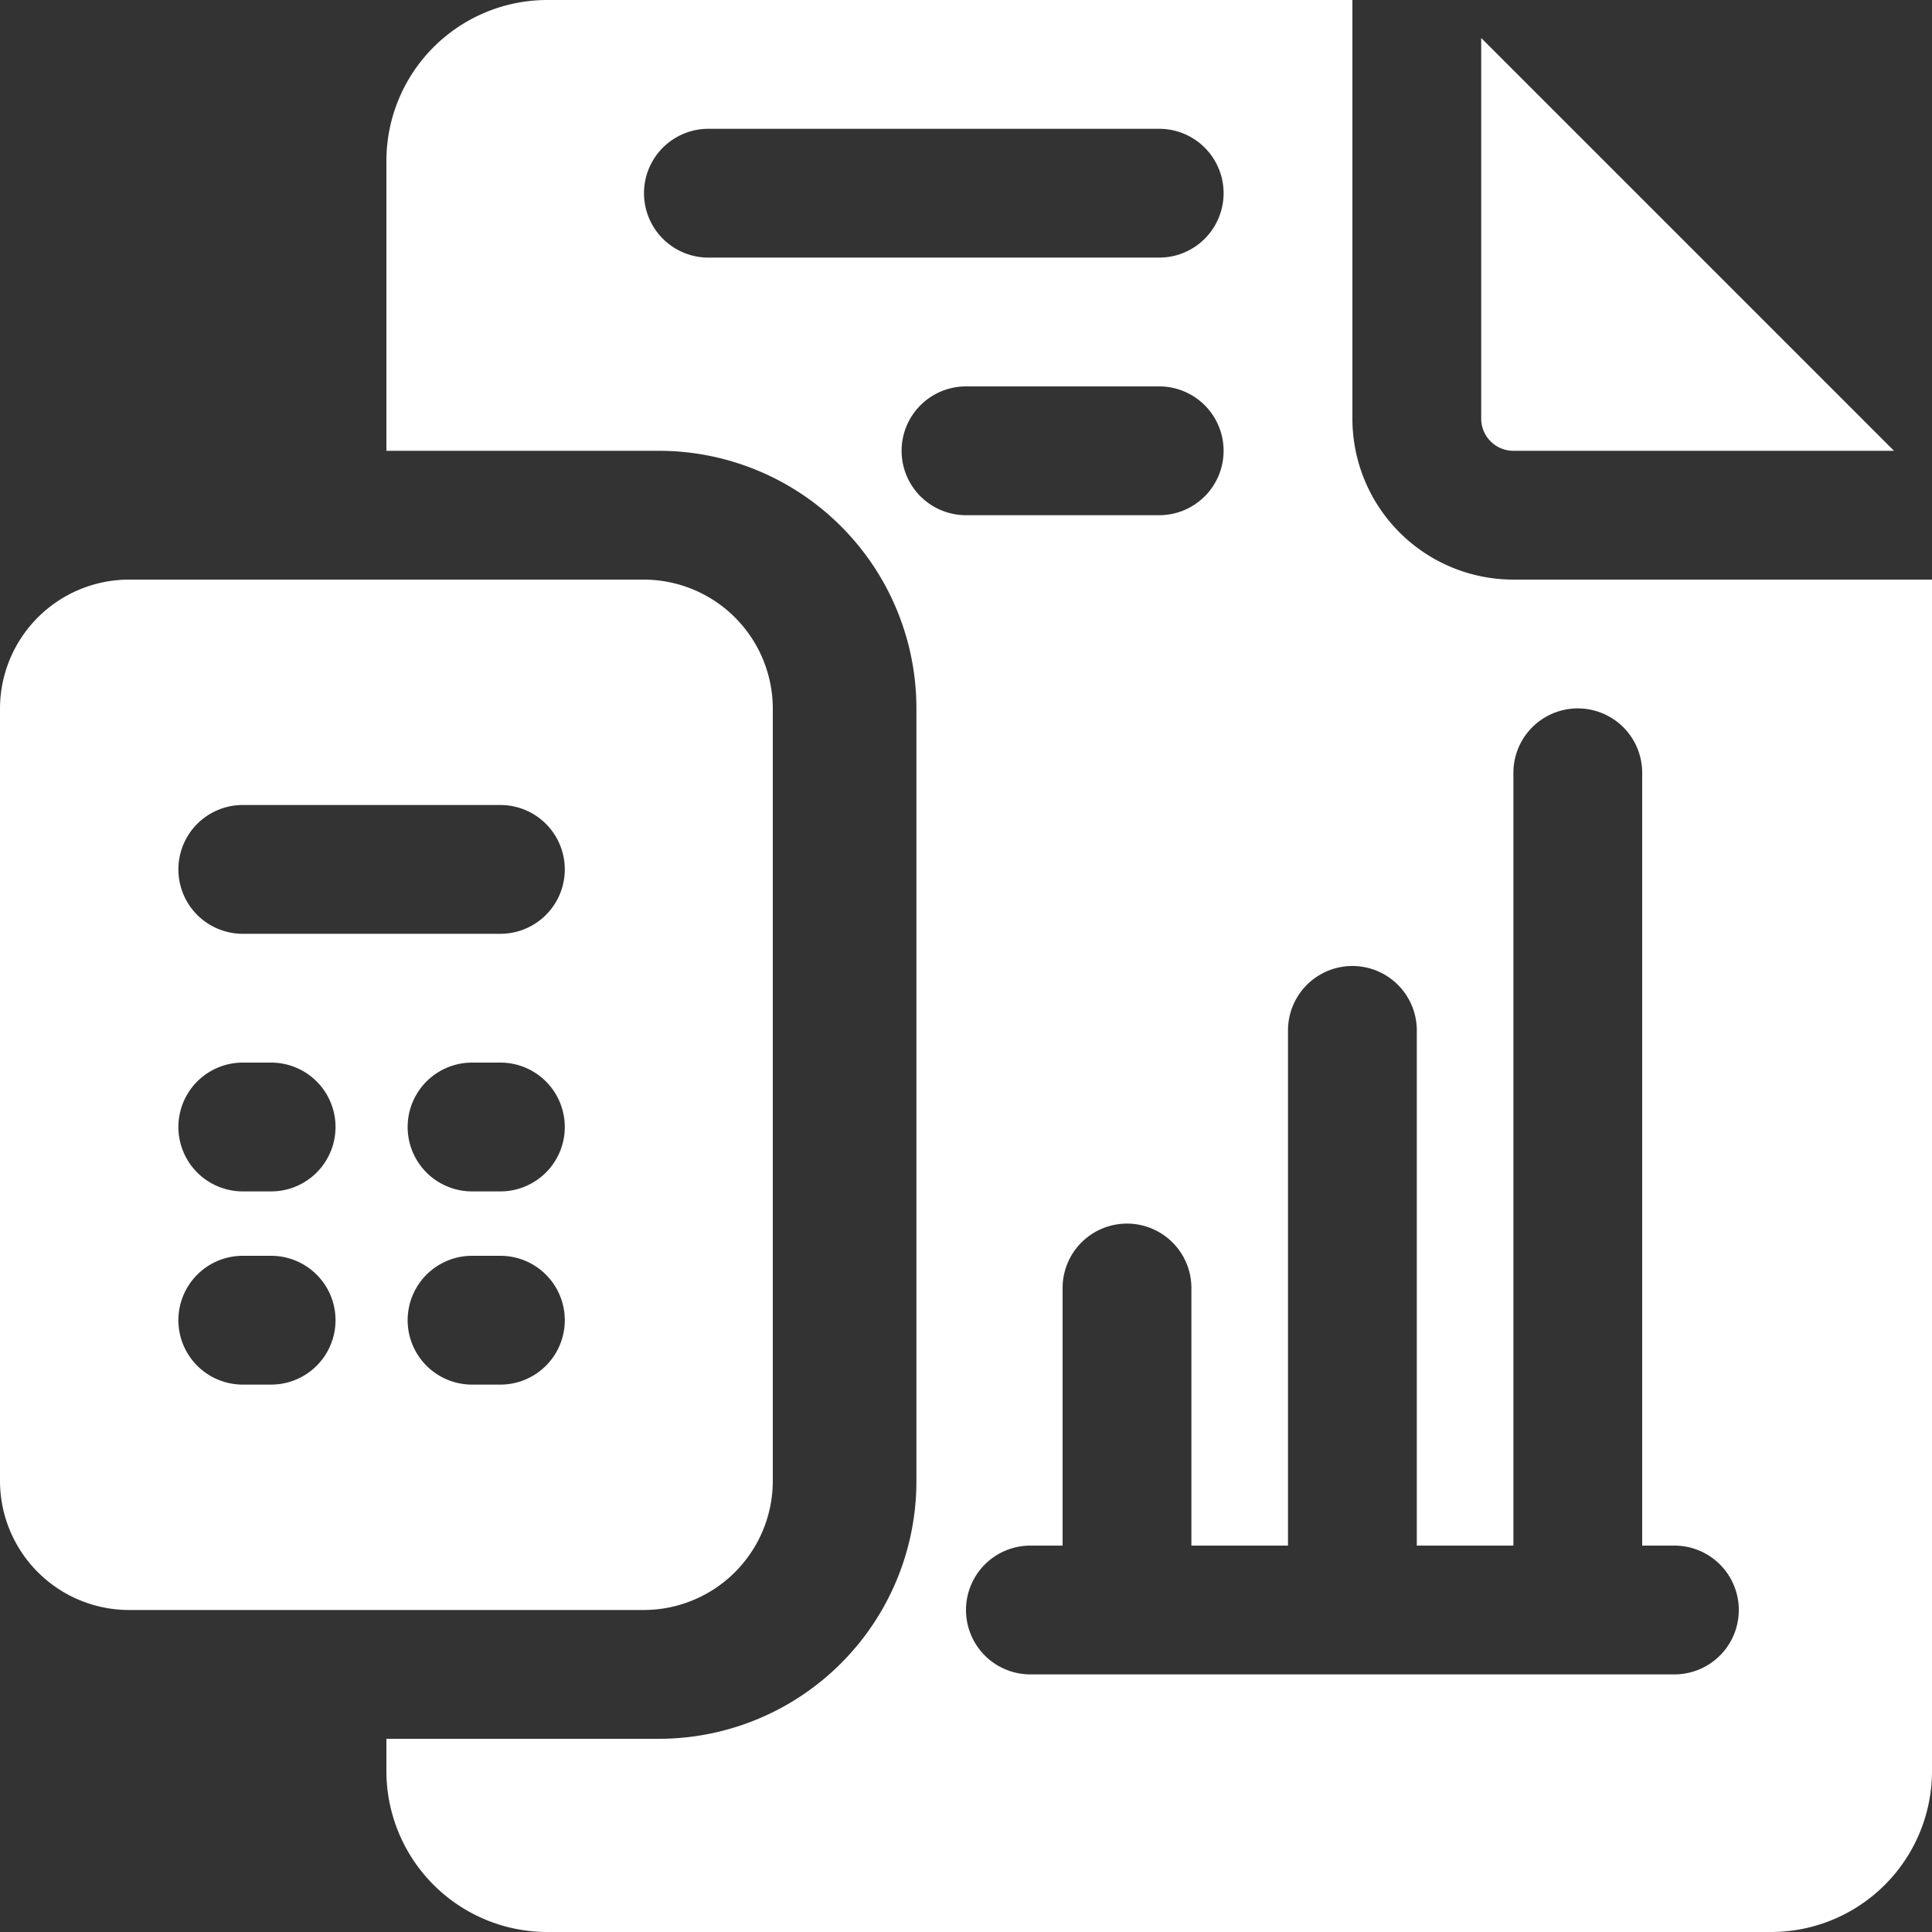 <svg xmlns="http://www.w3.org/2000/svg" xmlns:xlink="http://www.w3.org/1999/xlink" width="30" height="30" viewBox="0 0 30 30">
  <rect x="0" y="0" width="30" height="30" fill="#333333" stroke="none"/>
  <defs>
    <clipPath id="clip-Today_s_PTPs">
      <rect width="30" height="30"/>
    </clipPath>
  </defs>
  <g id="Today_s_PTPs" data-name="Today&apos;s PTPs" clip-path="url(#clip-Today_s_PTPs)">
    <g id="ptp_widget_icon" transform="translate(-1 -1)">
      <path id="Path_2800" data-name="Path 2800" d="M13,24V12a2.006,2.006,0,0,0-2-2H3a2.006,2.006,0,0,0-2,2V24a2.006,2.006,0,0,0,2,2h8A2.006,2.006,0,0,0,13,24ZM5.21,22.5H4.77a1,1,0,0,1,0-2h.44a1,1,0,0,1,0,2Zm0-3H4.77a1,1,0,1,1,0-2h.44a1,1,0,0,1,0,2Zm3.56,3H8.33a1,1,0,0,1,0-2h.44a1,1,0,0,1,0,2Zm0-3H8.33a1,1,0,0,1,0-2h.44a1,1,0,0,1,0,2Zm0-4h-4a1,1,0,0,1,0-2h4a1,1,0,0,1,0,2Z" transform="translate(0 0)" fill="#fff"/>
      <path id="Path_2801" data-name="Path 2801" d="M24.5,8h5.91L24,1.59V7.5A.5.5,0,0,0,24.5,8Z" transform="translate(0)" fill="#fff"/>
      <path id="Path_2802" data-name="Path 2802" d="M24.5,10A2.5,2.5,0,0,1,22,7.5V1H9.5A2.5,2.5,0,0,0,7,3.5V8h4.23a4,4,0,0,1,4,4V24a4,4,0,0,1-4,4H7v.5A2.5,2.5,0,0,0,9.5,31h19A2.5,2.5,0,0,0,31,28.5V10ZM12,5a1,1,0,1,1,0-2h7a1,1,0,1,1,0,2Zm3,3a1,1,0,0,1,1-1h3a1,1,0,0,1,0,2H16A1,1,0,0,1,15,8ZM27,27H17a1,1,0,0,1,0-2h.5V21a1,1,0,0,1,2,0v4H21V17a1,1,0,0,1,2,0v8h1.5V13a1,1,0,1,1,2,0V25H27a1,1,0,0,1,0,2Z" fill="#fff"/>
    </g>
  </g>
</svg>

